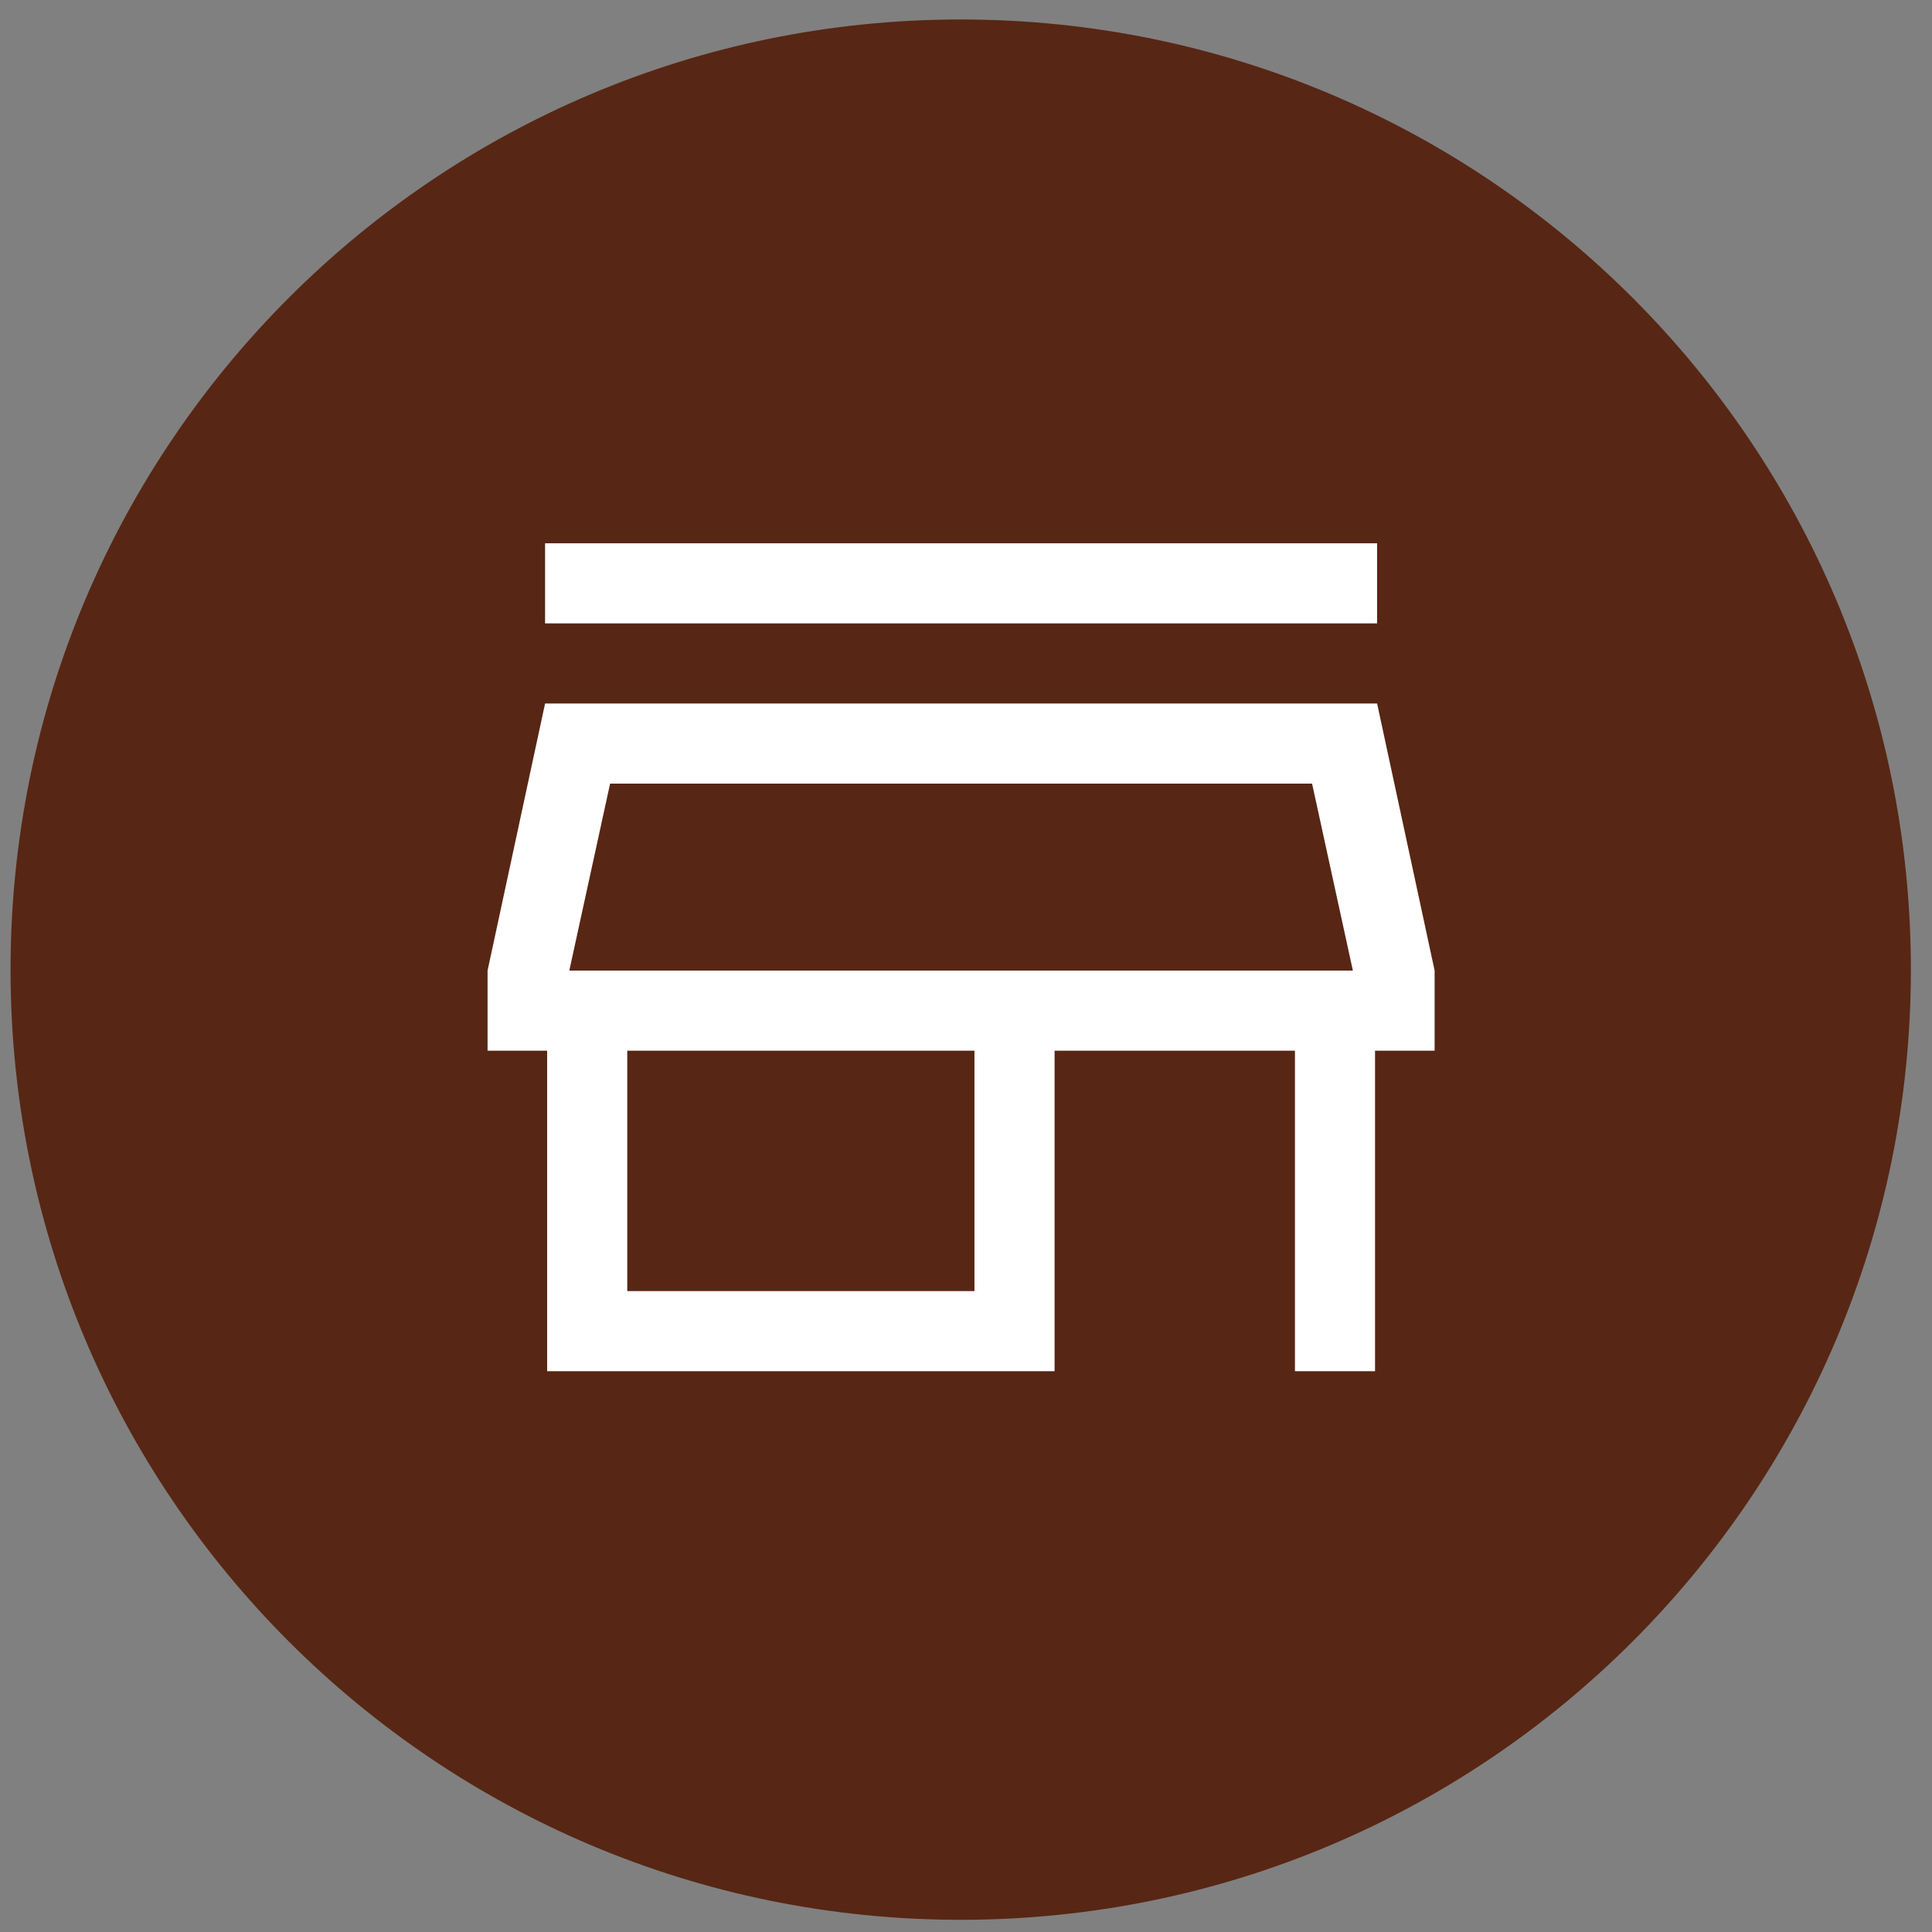 <svg width="61" height="61" viewBox="0 0 61 61" fill="none" xmlns="http://www.w3.org/2000/svg">
<rect x="0" y="0" width="61" height="61" fill="#808080" stroke="none"/>
<path d="M0.333 30.615C0.333 14.047 13.764 0.615 30.333 0.615C46.902 0.615 60.333 14.047 60.333 30.615C60.333 47.184 46.902 60.615 30.333 60.615C13.764 60.615 0.333 47.184 0.333 30.615Z" fill="#582614"/>
<mask id="mask0_3672_11065" style="mask-type:alpha" maskUnits="userSpaceOnUse" x="11" y="12" width="38" height="38">
<rect x="11.718" y="12" width="37.23" height="37.23" fill="#D9D9D9"/>
</mask>
<g mask="url(#mask0_3672_11065)">
<mask id="mask1_3672_11065" style="mask-type:alpha" maskUnits="userSpaceOnUse" x="10" y="9" width="41" height="42">
<rect x="10.107" y="9.985" width="40.476" height="40.476" fill="#D9D9D9"/>
</mask>
<g mask="url(#mask1_3672_11065)">
<path d="M17.21 19.683V17.153H43.48V19.683H17.21ZM17.275 43.293V33.174H15.394V30.645L17.21 22.212H43.48L45.296 30.645V33.174H43.415V43.293H40.886V33.174H33.297V43.293H17.275ZM19.805 40.764H30.767V33.174H19.805V40.764ZM17.975 30.645H42.715L41.427 24.742H19.263L17.975 30.645Z" fill="white"/>
</g>
</g>
</svg>
